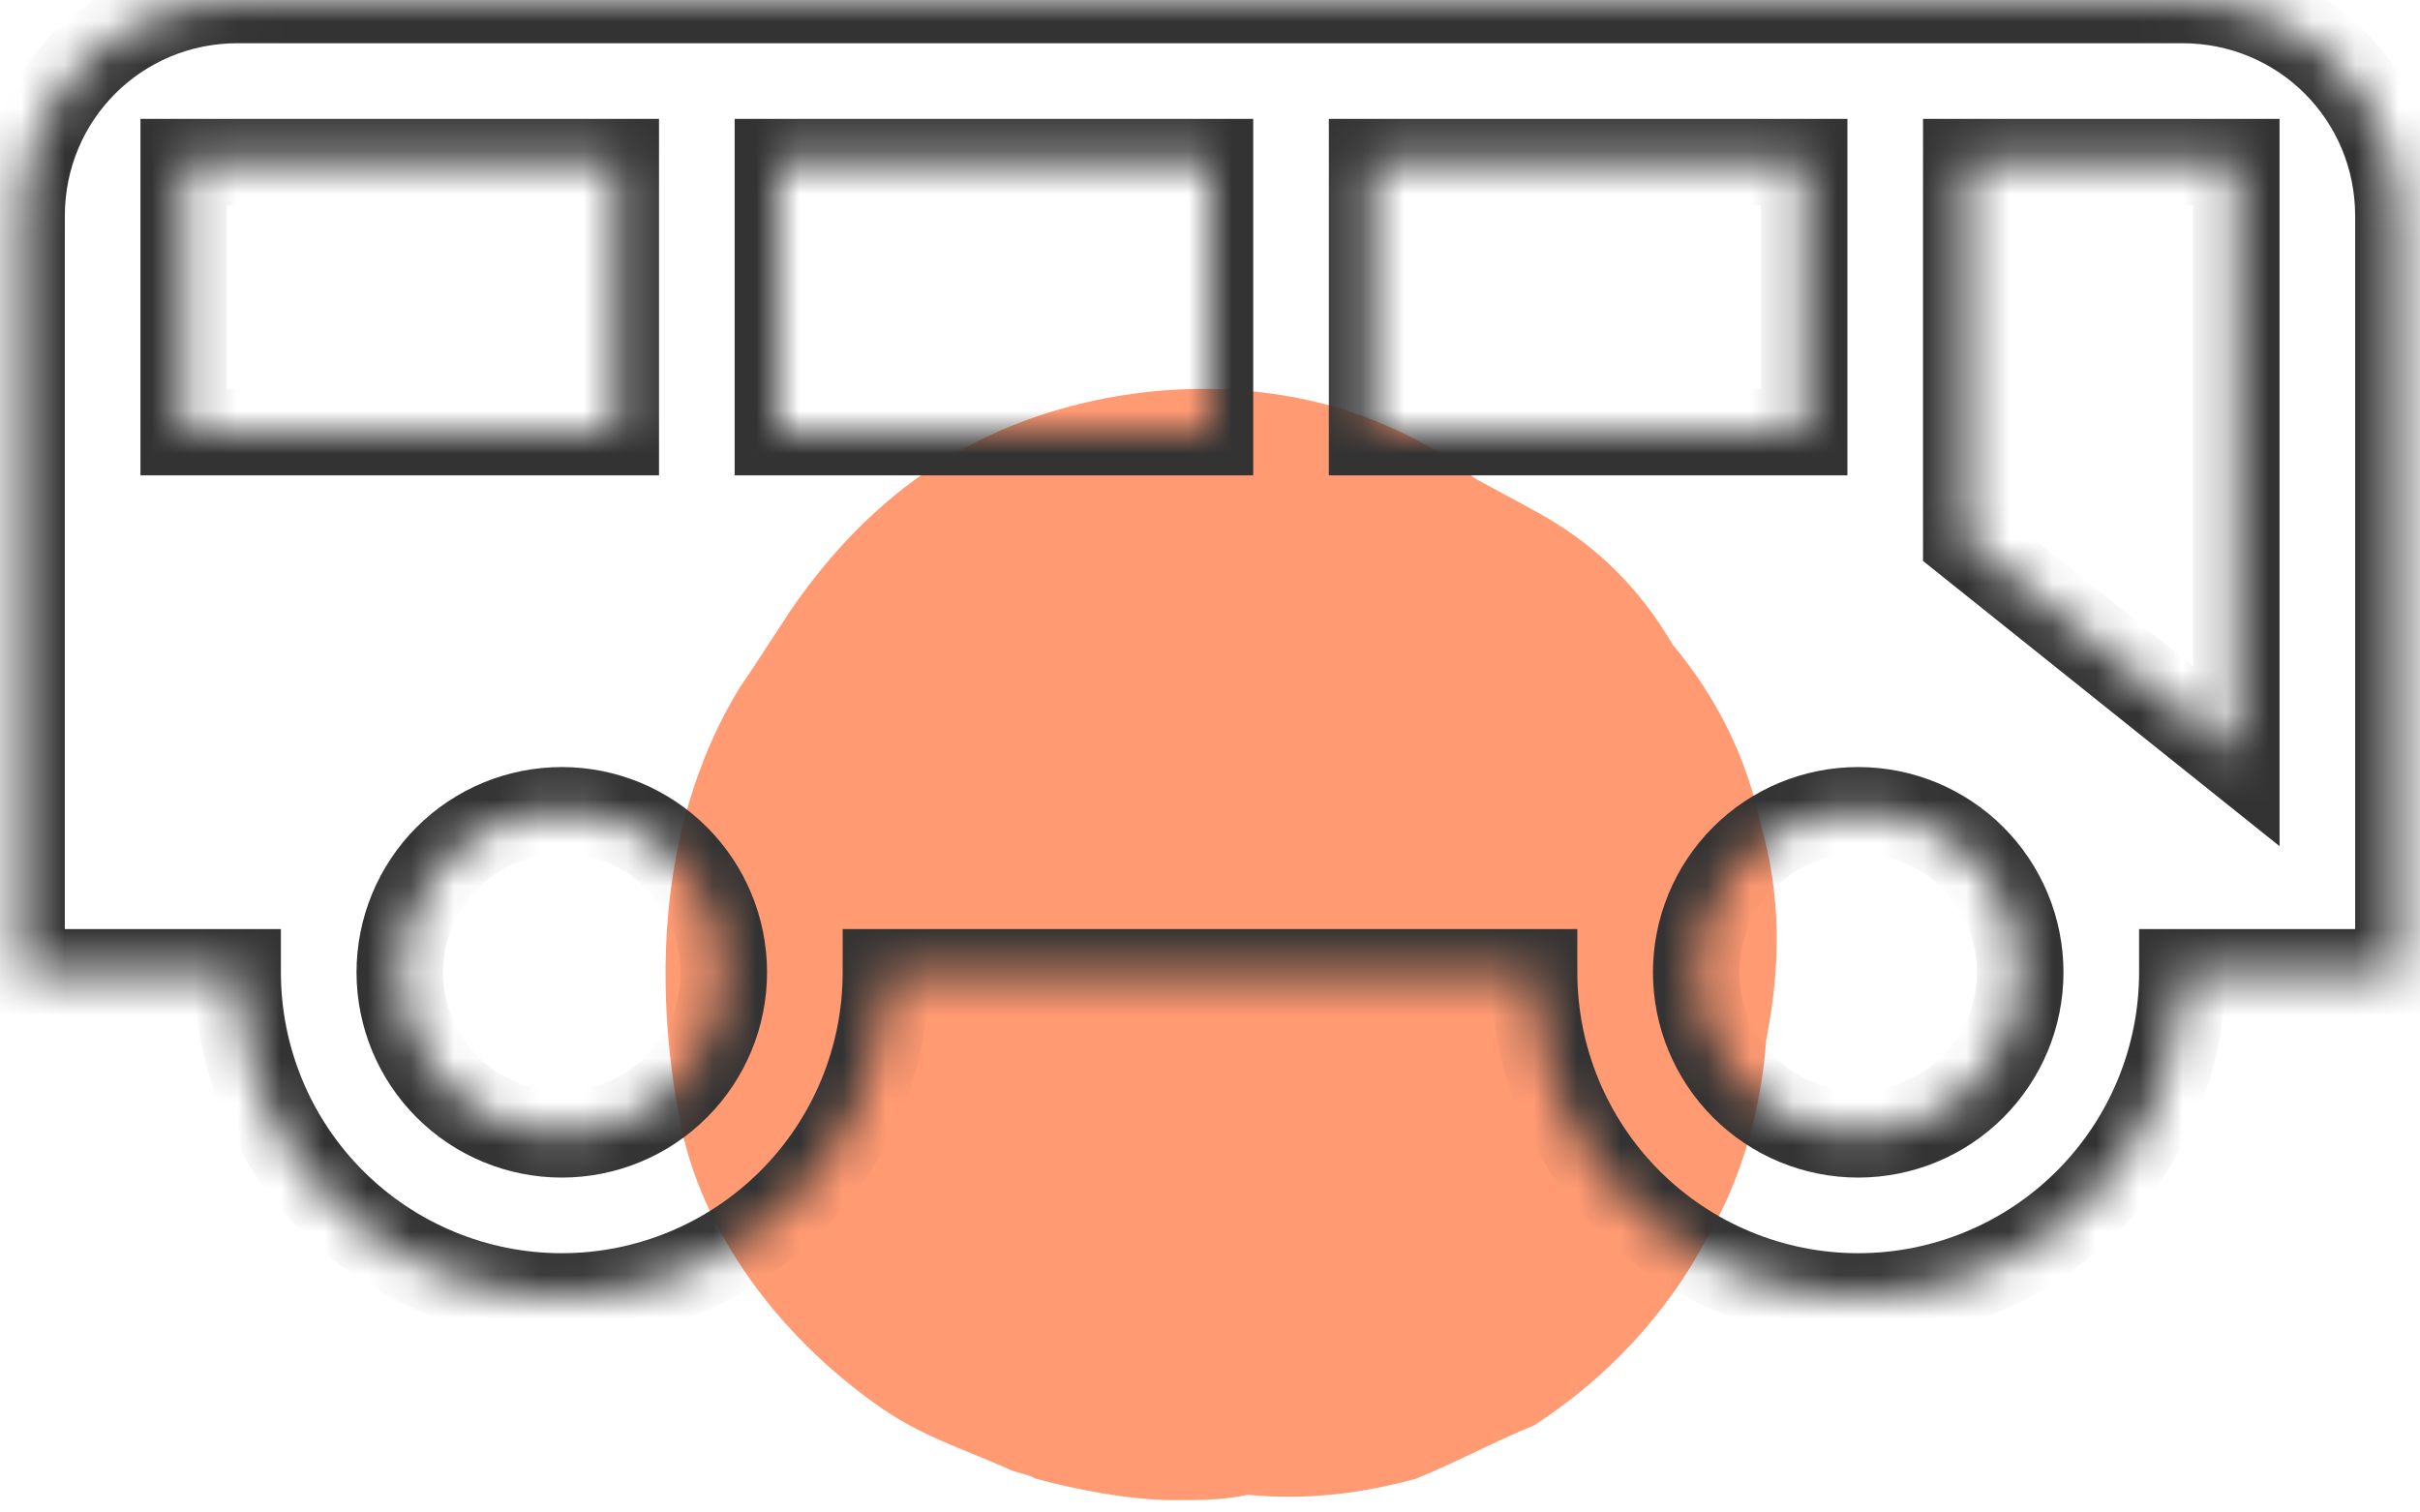 <svg width="56" height="35" viewBox="0 0 56 35" fill="none" xmlns="http://www.w3.org/2000/svg">
<path d="M40.756 19.119C40.414 17.509 39.729 16.148 38.702 14.91C37.902 13.549 36.875 12.559 35.505 11.816C35.048 11.568 34.592 11.321 34.135 11.073C33.222 10.331 32.194 9.835 31.053 9.464C28.998 8.845 26.715 8.845 24.546 9.464C21.92 10.207 19.865 11.816 18.267 14.168C17.696 15.034 17.468 15.405 17.125 15.9C15.299 18.871 15.071 22.584 15.756 26.05C16.326 28.773 18.267 31.125 20.436 32.61C21.349 33.229 22.148 33.477 23.29 33.972C23.518 34.095 23.747 34.095 23.975 34.219C24.888 34.467 26.144 34.714 27.172 34.714C27.742 34.714 28.313 34.714 28.884 34.59C30.14 34.714 31.395 34.59 32.765 34.219C33.678 33.848 34.592 33.353 35.505 32.981C37.217 31.867 38.587 30.382 39.501 28.649C40.3 27.288 40.756 25.679 40.87 24.07C41.213 22.337 41.213 20.728 40.756 19.119Z" fill="#FF9A73"/>
<mask id="path-2-inside-1_7201_32045" fill="white">
<path d="M5.5 0C2.725 0 0.5 2.225 0.5 5L0.5 22.5H5.5C5.5 24.489 6.29 26.397 7.697 27.803C9.103 29.21 11.011 30 13 30C14.989 30 16.897 29.21 18.303 27.803C19.71 26.397 20.5 24.489 20.5 22.5L35.5 22.5C35.5 24.489 36.29 26.397 37.697 27.803C39.103 29.21 41.011 30 43 30C44.989 30 46.897 29.21 48.303 27.803C49.71 26.397 50.5 24.489 50.5 22.5H55.5V5C55.5 2.225 53.275 0 50.5 0L5.5 0ZM4.25 3.75L14.25 3.75V10H4.25V3.75ZM18 3.75L28 3.75V10H18V3.75ZM31.75 3.75L41.75 3.75V10H31.75V3.75ZM45.5 3.75H51.75V17.5L45.5 12.5V3.75ZM13 18.75C13.995 18.75 14.948 19.145 15.652 19.848C16.355 20.552 16.75 21.505 16.75 22.5C16.75 23.495 16.355 24.448 15.652 25.152C14.948 25.855 13.995 26.25 13 26.25C12.005 26.25 11.052 25.855 10.348 25.152C9.645 24.448 9.25 23.495 9.25 22.5C9.25 21.505 9.645 20.552 10.348 19.848C11.052 19.145 12.005 18.75 13 18.75M43 18.75C43.995 18.75 44.948 19.145 45.652 19.848C46.355 20.552 46.75 21.505 46.75 22.5C46.75 23.495 46.355 24.448 45.652 25.152C44.948 25.855 43.995 26.25 43 26.25C42.005 26.25 41.052 25.855 40.348 25.152C39.645 24.448 39.25 23.495 39.25 22.5C39.25 21.505 39.645 20.552 40.348 19.848C41.052 19.145 42.005 18.75 43 18.75Z"/>
</mask>
<path d="M0.5 22.5H-0.5L-0.5 23.5H0.5L0.5 22.5ZM5.5 22.5H6.5L6.5 21.5H5.5V22.5ZM13 30L13 31L13 30ZM20.5 22.5V21.5H19.5V22.5H20.5ZM35.5 22.5H36.5V21.5H35.5V22.5ZM43 30L43 31L43 30ZM50.5 22.5V21.5H49.5V22.5L50.5 22.5ZM55.5 22.5V23.5H56.5V22.5H55.5ZM4.25 3.75V2.75H3.25V3.75H4.25ZM14.25 3.75H15.25V2.75H14.25V3.75ZM14.25 10V11H15.25V10H14.25ZM4.25 10H3.25V11H4.25V10ZM18 3.75V2.75H17V3.75H18ZM28 3.75L29 3.75V2.75L28 2.75V3.75ZM28 10V11H29V10H28ZM18 10H17V11H18V10ZM31.75 3.75V2.75H30.75V3.75H31.75ZM41.75 3.75H42.75V2.75H41.75V3.75ZM41.75 10V11H42.75V10H41.75ZM31.75 10H30.75V11H31.75V10ZM45.5 3.75V2.75H44.5V3.75H45.5ZM51.75 3.75L52.75 3.75V2.75L51.75 2.75V3.75ZM51.75 17.5L51.125 18.281L52.75 19.581V17.5H51.75ZM45.5 12.5H44.5V12.981L44.875 13.281L45.5 12.5ZM43 18.75L43 17.75L43 18.75ZM5.5 0V-1C2.173 -1 -0.5 1.673 -0.5 5H0.5H1.5C1.5 2.777 3.277 1 5.5 1V0ZM0.5 5H-0.5L-0.5 22.5H0.5H1.5L1.5 5H0.5ZM0.5 22.5L0.5 23.5H5.5V22.5V21.5H0.5V22.5ZM5.5 22.5H4.5C4.5 24.754 5.396 26.916 6.99 28.51L7.697 27.803L8.404 27.096C7.185 25.877 6.5 24.224 6.5 22.5H5.5ZM7.697 27.803L6.99 28.51C8.584 30.105 10.746 31 13 31L13 30L13 29C11.276 29 9.623 28.315 8.404 27.096L7.697 27.803ZM13 30L13 31C15.254 31 17.416 30.105 19.01 28.51L18.303 27.803L17.596 27.096C16.377 28.315 14.724 29 13 29L13 30ZM18.303 27.803L19.01 28.51C20.605 26.916 21.5 24.754 21.5 22.5H20.5H19.5C19.5 24.224 18.815 25.877 17.596 27.096L18.303 27.803ZM20.5 22.5V23.5L35.5 23.5V22.5V21.5L20.5 21.5V22.5ZM35.5 22.5H34.5C34.5 24.754 35.395 26.916 36.99 28.51L37.697 27.803L38.404 27.096C37.185 25.877 36.5 24.224 36.5 22.5H35.5ZM37.697 27.803L36.99 28.51C38.584 30.105 40.746 31 43 31L43 30L43 29C41.276 29 39.623 28.315 38.404 27.096L37.697 27.803ZM43 30L43 31C45.254 31 47.416 30.105 49.01 28.51L48.303 27.803L47.596 27.096C46.377 28.315 44.724 29 43 29L43 30ZM48.303 27.803L49.01 28.51C50.605 26.916 51.5 24.754 51.5 22.5L50.5 22.5L49.5 22.5C49.5 24.224 48.815 25.877 47.596 27.096L48.303 27.803ZM50.5 22.5V23.5H55.5V22.5V21.5H50.5V22.5ZM55.5 22.5H56.5V5L55.5 5H54.5V22.5H55.5ZM55.5 5L56.5 5C56.5 1.673 53.827 -1 50.5 -1V0V1C52.723 1 54.5 2.777 54.5 5H55.5ZM50.5 0V-1L5.5 -1V0V1L50.5 1V0ZM4.25 3.75V4.75L14.25 4.75V3.75V2.75L4.25 2.75V3.75ZM14.25 3.75H13.25V10H14.25H15.25V3.75H14.25ZM14.25 10V9H4.25V10V11H14.25V10ZM4.25 10H5.25L5.25 3.75L4.25 3.75H3.25L3.25 10H4.25ZM18 3.75V4.75L28 4.75V3.75V2.75L18 2.75V3.75ZM28 3.75H27V10H28H29V3.75L28 3.75ZM28 10V9H18V10V11H28V10ZM18 10H19V3.75H18H17V10H18ZM31.75 3.75V4.75L41.75 4.75V3.75V2.75L31.75 2.75V3.75ZM41.75 3.75H40.75V10H41.75H42.75V3.75H41.75ZM41.75 10V9H31.75V10V11H41.75V10ZM31.75 10H32.75V3.75H31.75H30.75V10H31.75ZM45.5 3.75V4.75H51.75V3.75V2.75H45.5V3.75ZM51.75 3.75H50.75V17.5H51.75H52.75V3.75L51.75 3.75ZM51.75 17.5L52.375 16.719L46.125 11.719L45.5 12.5L44.875 13.281L51.125 18.281L51.75 17.5ZM45.5 12.5H46.5V3.75H45.5H44.5V12.5H45.5ZM13 18.75L13 19.75C13.729 19.75 14.429 20.04 14.944 20.555L15.652 19.848L16.359 19.141C15.468 18.25 14.26 17.75 13 17.75L13 18.75ZM15.652 19.848L14.944 20.555C15.46 21.071 15.75 21.771 15.75 22.5H16.75H17.75C17.75 21.24 17.25 20.032 16.359 19.141L15.652 19.848ZM16.75 22.5H15.75C15.75 23.229 15.46 23.929 14.944 24.445L15.652 25.152L16.359 25.859C17.25 24.968 17.75 23.76 17.75 22.5H16.75ZM15.652 25.152L14.944 24.445C14.429 24.96 13.729 25.25 13 25.25V26.25V27.25C14.26 27.25 15.468 26.75 16.359 25.859L15.652 25.152ZM13 26.25V25.25C12.271 25.25 11.571 24.96 11.056 24.445L10.348 25.152L9.641 25.859C10.532 26.75 11.74 27.25 13 27.25V26.25ZM10.348 25.152L11.056 24.445C10.54 23.929 10.25 23.229 10.25 22.5H9.25H8.25C8.25 23.76 8.75 24.968 9.641 25.859L10.348 25.152ZM9.25 22.5H10.25C10.25 21.771 10.54 21.071 11.056 20.555L10.348 19.848L9.641 19.141C8.75 20.032 8.25 21.24 8.25 22.5H9.25ZM10.348 19.848L11.056 20.555C11.571 20.04 12.271 19.75 13 19.75L13 18.75L13 17.75C11.74 17.75 10.532 18.25 9.641 19.141L10.348 19.848ZM43 18.75L43 19.75C43.729 19.75 44.429 20.04 44.945 20.555L45.652 19.848L46.359 19.141C45.468 18.25 44.26 17.75 43 17.75L43 18.75ZM45.652 19.848L44.945 20.555C45.46 21.071 45.75 21.771 45.75 22.5H46.75H47.75C47.75 21.24 47.25 20.032 46.359 19.141L45.652 19.848ZM46.75 22.5H45.75C45.75 23.229 45.46 23.929 44.945 24.445L45.652 25.152L46.359 25.859C47.25 24.968 47.75 23.76 47.75 22.5H46.75ZM45.652 25.152L44.945 24.445C44.429 24.96 43.729 25.25 43 25.25V26.25V27.25C44.26 27.25 45.468 26.75 46.359 25.859L45.652 25.152ZM43 26.25V25.25C42.271 25.25 41.571 24.96 41.056 24.445L40.348 25.152L39.641 25.859C40.532 26.75 41.74 27.25 43 27.25V26.25ZM40.348 25.152L41.056 24.445C40.54 23.929 40.25 23.229 40.25 22.5H39.25H38.25C38.25 23.76 38.751 24.968 39.641 25.859L40.348 25.152ZM39.25 22.5H40.25C40.25 21.771 40.54 21.071 41.056 20.555L40.348 19.848L39.641 19.141C38.751 20.032 38.25 21.24 38.25 22.5H39.25ZM40.348 19.848L41.056 20.555C41.571 20.04 42.271 19.75 43 19.75L43 18.75L43 17.75C41.74 17.75 40.532 18.25 39.641 19.141L40.348 19.848Z" fill="#333333" mask="url(#path-2-inside-1_7201_32045)"/>
</svg>
